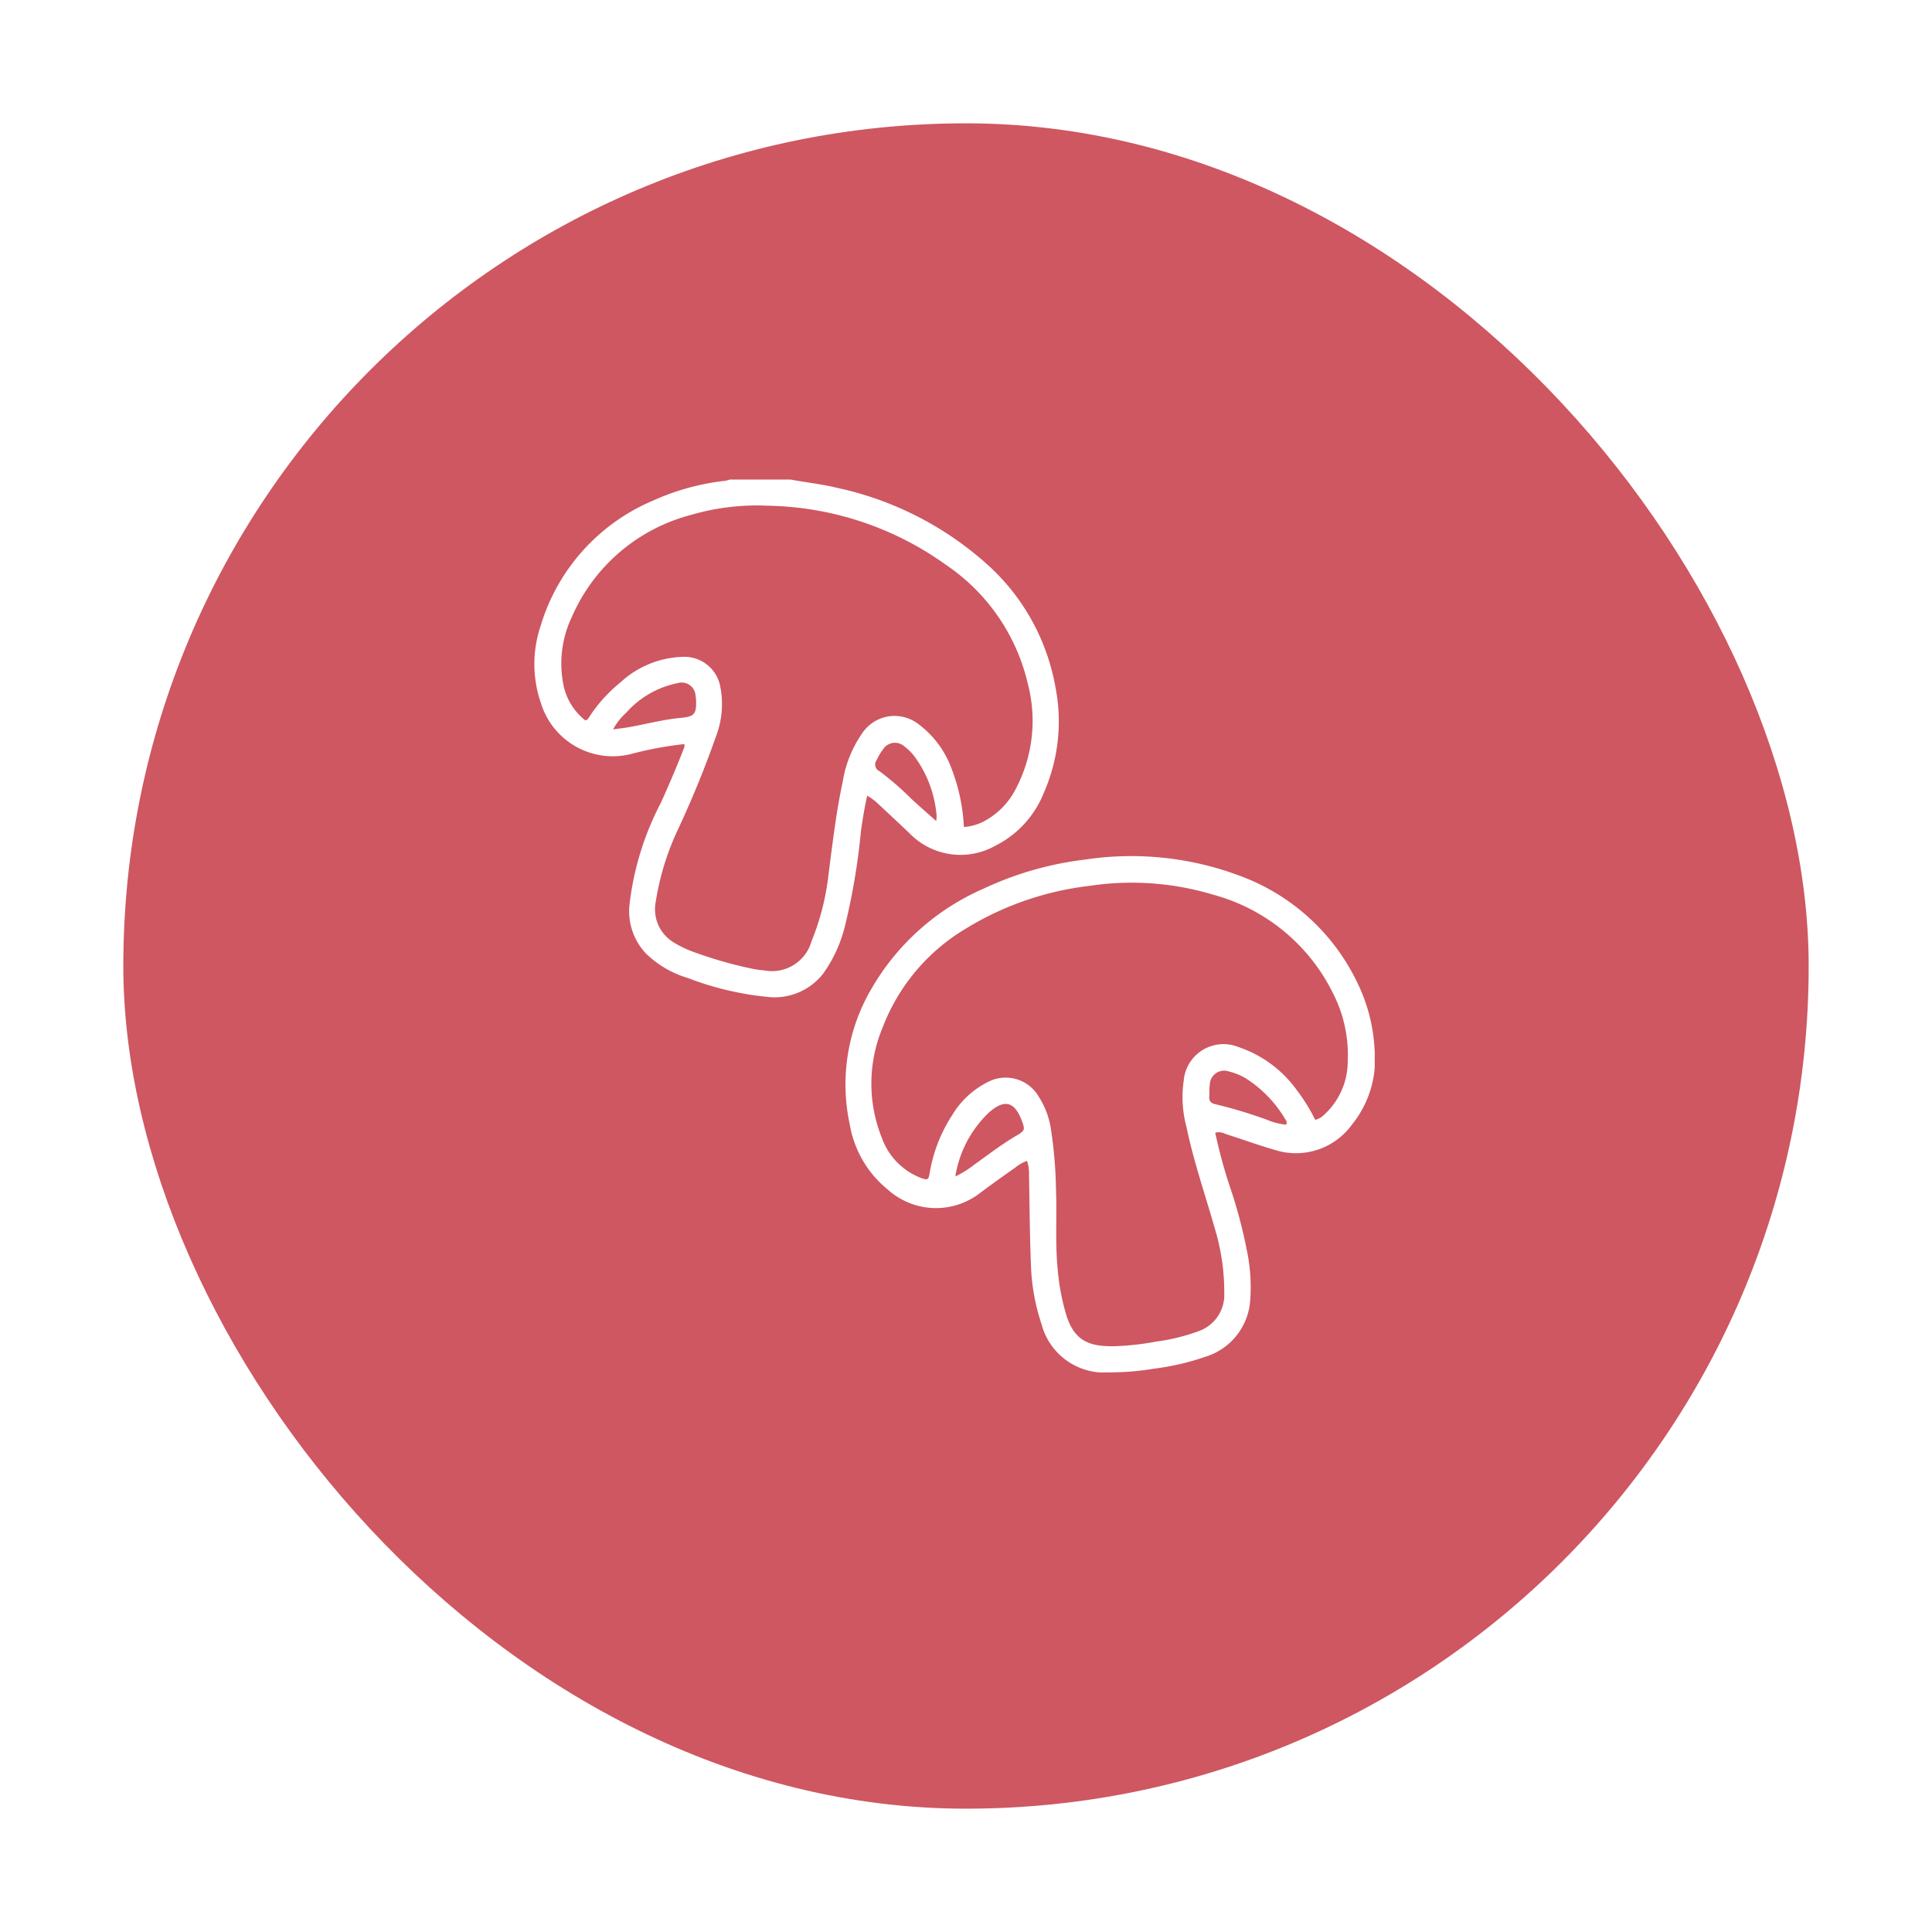 <svg xmlns="http://www.w3.org/2000/svg" xmlns:xlink="http://www.w3.org/1999/xlink" width="141" height="141" viewBox="0 0 141 141">
  <defs>
    <filter id="Rettangolo_56" x="0" y="0" width="141" height="141" filterUnits="userSpaceOnUse">
      <feOffset dy="3" input="SourceAlpha"/>
      <feGaussianBlur stdDeviation="3" result="blur"/>
      <feFlood flood-opacity="0.161"/>
      <feComposite operator="in" in2="blur"/>
      <feComposite in="SourceGraphic"/>
    </filter>
    <clipPath id="clip-path">
      <rect id="Rettangolo_58" data-name="Rettangolo 58" width="61.331" height="65.164" fill="#fff"/>
    </clipPath>
  </defs>
  <g id="Raggruppa_296" data-name="Raggruppa 296" transform="translate(-900 -1079)">
    <g transform="matrix(1, 0, 0, 1, 900, 1079)" filter="url(#Rettangolo_56)">
      <rect id="Rettangolo_56-2" data-name="Rettangolo 56" width="123" height="123" rx="61.5" transform="translate(9 6)" fill="#ce5761"/>
    </g>
    <g id="Raggruppa_63" data-name="Raggruppa 63" transform="translate(939 1114)">
      <g id="Raggruppa_62" data-name="Raggruppa 62" clip-path="url(#clip-path)">
        <path id="Tracciato_1251" data-name="Tracciato 1251" d="M18.712,0c1.119.212,2.255.328,3.364.6A23.9,23.9,0,0,1,32.9,6.059a15.731,15.731,0,0,1,5.124,9.065,12.962,12.962,0,0,1-.832,7.709,7.379,7.379,0,0,1-3.57,3.9,5.18,5.18,0,0,1-6.262-.937c-.737-.7-1.483-1.393-2.226-2.088a3.828,3.828,0,0,0-.844-.637c-.2.879-.334,1.725-.456,2.574a48.006,48.006,0,0,1-1.166,6.93,10.111,10.111,0,0,1-1.605,3.5,4.512,4.512,0,0,1-4.111,1.674,22.258,22.258,0,0,1-5.781-1.383,7.365,7.365,0,0,1-3.039-1.788,4.49,4.49,0,0,1-1.19-3.554,21.208,21.208,0,0,1,2.279-7.415c.586-1.292,1.146-2.595,1.659-3.918a.561.561,0,0,0,.063-.388,26.628,26.628,0,0,0-3.965.745,5.487,5.487,0,0,1-6.5-3.732,8.75,8.75,0,0,1-.013-5.669A14.415,14.415,0,0,1,8.657,1.536a17.373,17.373,0,0,1,5.3-1.45,1.918,1.918,0,0,0,.3-.086ZM31.347,25.354A3.689,3.689,0,0,0,32.693,25,5.468,5.468,0,0,0,35.1,22.634a10.642,10.642,0,0,0,.92-7.7A14.405,14.405,0,0,0,30.05,6.232,22.945,22.945,0,0,0,17.06,1.909a17.142,17.142,0,0,0-5.645.674,13.082,13.082,0,0,0-8.678,7.434,7.908,7.908,0,0,0-.642,4.829,4.377,4.377,0,0,0,1.628,2.732c.2-.056.238-.19.306-.292A10.831,10.831,0,0,1,6.284,14.8a6.991,6.991,0,0,1,4.67-1.865,2.665,2.665,0,0,1,2.573,1.989,6.559,6.559,0,0,1-.246,3.744,75,75,0,0,1-2.887,7.048A19.361,19.361,0,0,0,8.859,30.8a2.828,2.828,0,0,0,1.39,3.028,7.936,7.936,0,0,0,1.138.56,30.227,30.227,0,0,0,4.38,1.283,7.084,7.084,0,0,0,1,.148,3,3,0,0,0,3.464-2.136,18.263,18.263,0,0,0,1.232-4.837c.294-2.283.561-4.569,1.044-6.821a8.522,8.522,0,0,1,1.411-3.5,2.838,2.838,0,0,1,4.142-.653,7.063,7.063,0,0,1,2.386,3.224,13.653,13.653,0,0,1,.9,4.262m-2.019-.436a3.013,3.013,0,0,0,.027-.39,8.425,8.425,0,0,0-1.62-4.332,3.514,3.514,0,0,0-.718-.712,1.025,1.025,0,0,0-1.557.181,4.39,4.39,0,0,0-.486.814.535.535,0,0,0,.209.8,20.5,20.5,0,0,1,2.3,1.987c.567.533,1.159,1.04,1.845,1.652M5.747,18.231c.445-.061.8-.1,1.147-.16,1.265-.222,2.509-.563,3.792-.68.967-.089,1.145-.269,1.116-1.24a2.184,2.184,0,0,0-.039-.377,1.014,1.014,0,0,0-1.314-.916,6.771,6.771,0,0,0-3.767,2.18,4.326,4.326,0,0,0-.936,1.193" transform="translate(0)" fill="#fff"/>
        <path id="Tracciato_1252" data-name="Tracciato 1252" d="M160.621,182.1a37.3,37.3,0,0,0,1.045,3.866,36.129,36.129,0,0,1,1.262,4.71,12.981,12.981,0,0,1,.232,3.841,4.635,4.635,0,0,1-3.239,3.937,18.361,18.361,0,0,1-3.761.874,19.68,19.68,0,0,1-3.284.272,4.731,4.731,0,0,1-4.927-3.514,15.064,15.064,0,0,1-.774-4.294c-.088-2.2-.1-4.4-.142-6.607a2.932,2.932,0,0,0-.144-1.022,2.8,2.8,0,0,0-.833.47c-.9.641-1.8,1.27-2.677,1.935a5.249,5.249,0,0,1-6.63-.291,7.8,7.8,0,0,1-2.8-4.781,13.8,13.8,0,0,1,1.6-9.92,17.541,17.541,0,0,1,8.165-7.279,24.141,24.141,0,0,1,7.411-2.123,22.559,22.559,0,0,1,11.719,1.348,15.39,15.39,0,0,1,8.237,7.821A12.467,12.467,0,0,1,172.25,176a7.565,7.565,0,0,1-1.652,5.522,5.047,5.047,0,0,1-5.542,1.867c-1.239-.356-2.452-.8-3.682-1.189a1.028,1.028,0,0,0-.753-.092m7.3-.939a1.416,1.416,0,0,0,.671-.391,5.268,5.268,0,0,0,1.7-3.839,9.893,9.893,0,0,0-1.086-5.032,13.727,13.727,0,0,0-8.662-7.15,20.653,20.653,0,0,0-9.1-.664,22.163,22.163,0,0,0-8.989,3.1,14.353,14.353,0,0,0-6.088,7.193,10.626,10.626,0,0,0-.073,8.1,4.894,4.894,0,0,0,2.9,2.941c.443.155.5.111.584-.349a11.045,11.045,0,0,1,1.635-4.232,6.334,6.334,0,0,1,2.559-2.407,2.791,2.791,0,0,1,3.769,1.035,6.018,6.018,0,0,1,.888,2.356A31.67,31.67,0,0,1,149,186.25c.079,1.9-.064,3.811.116,5.715a16.56,16.56,0,0,0,.646,3.479c.625,1.97,1.813,2.28,3.565,2.244a19.564,19.564,0,0,0,2.959-.332,14.528,14.528,0,0,0,3.133-.768,2.8,2.8,0,0,0,1.864-2.754,15.983,15.983,0,0,0-.677-4.69c-.705-2.481-1.552-4.923-2.081-7.453a8.361,8.361,0,0,1-.2-3.393,2.912,2.912,0,0,1,3.978-2.448,8.631,8.631,0,0,1,4.237,3.1,13.159,13.159,0,0,1,1.377,2.214M141.655,185.3a7.263,7.263,0,0,0,1.39-.866c1.013-.724,2-1.487,3.078-2.117.613-.358.636-.434.374-1.113-.467-1.21-1.136-1.679-2.388-.57a8.226,8.226,0,0,0-2.454,4.666m24.138-3.778c.113-.189-.006-.309-.077-.429a8.942,8.942,0,0,0-2.579-2.765,4.283,4.283,0,0,0-1.493-.682,1.047,1.047,0,0,0-1.417.939c-.046.29-.014.592-.039.887-.03.35.16.5.464.56a34.378,34.378,0,0,1,3.761,1.136,4.666,4.666,0,0,0,1.381.354" transform="translate(-110.934 -134.441)" fill="#fff"/>
      </g>
    </g>
  </g>
</svg>
